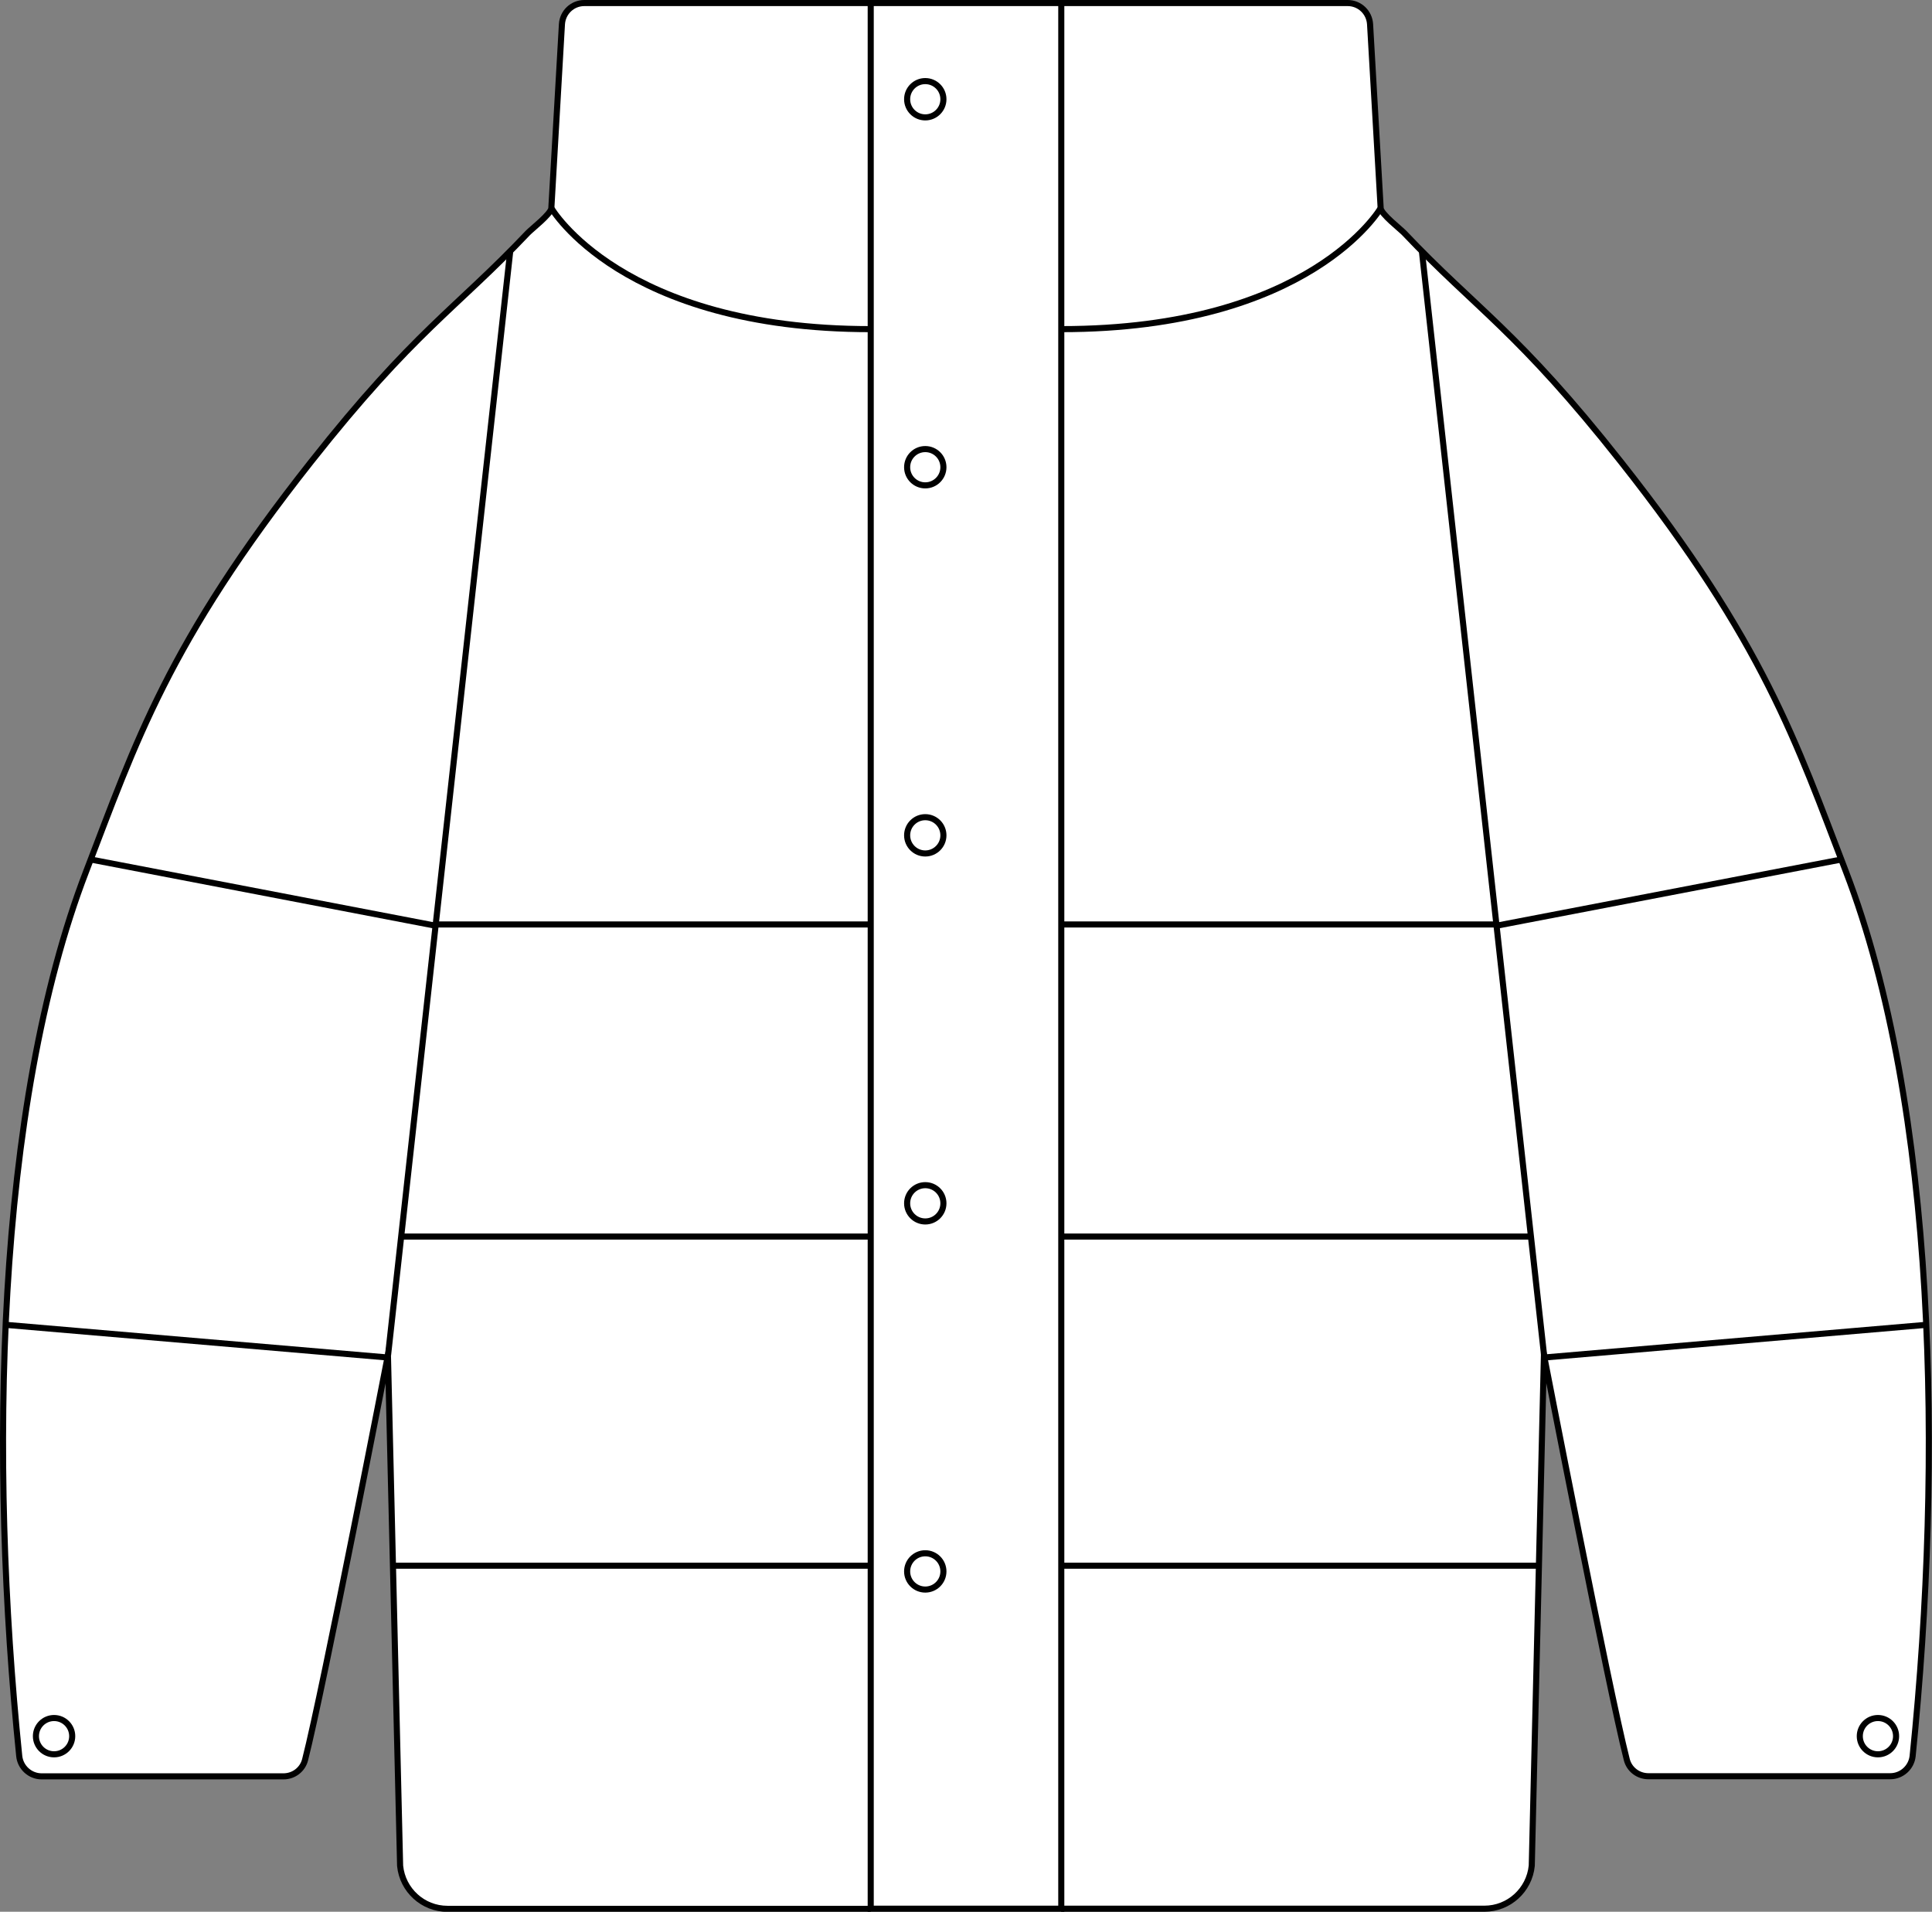 <?xml version="1.0" encoding="UTF-8"?>
<svg id="_レイヤー_2" data-name="レイヤー 2" xmlns="http://www.w3.org/2000/svg" viewBox="0 0 158.67 157">
  <rect x="0" y="0" width="158.67" height="157" fill="#808080" stroke="none"/>
  <defs>
    <style>
      .cls-1, .cls-2 {
        fill: #fff;
      }

      .cls-1, .cls-3 {
        stroke: #000;
        stroke-miterlimit: 10;
        stroke-width: .5px;
      }

      .cls-2 {
        stroke-width: 0px;
      }

      .cls-3 {
        fill: none;
      }
    </style>
  </defs>
  <g id="_レイヤー_1-2" data-name="レイヤー 1">
    <g>
      <path class="cls-2" d="m151.6,71.56c-4.06-10.55-6.7-18.72-18.47-33.63-8.49-10.76-11.86-12.52-17.79-18.78-.32-.33-1.92-1.57-1.94-2.05l-.87-15.1c-.06-.98-.86-1.74-1.84-1.74h-62.7c-.98,0-1.78.76-1.84,1.74l-.87,15.1c-.03.49-1.63,1.72-1.94,2.05-5.93,6.26-9.3,8.03-17.79,18.78-11.78,14.91-14.41,23.08-18.47,33.63C-.38,90.92-.89,119.98,1.58,144.22c.1.94.9,1.66,1.84,1.66h19.86c.84,0,1.58-.56,1.78-1.38,1.48-5.79,6.8-33.2,6.8-33.2l1,41.93c.2,2,1.88,3.53,3.89,3.53h85.16c2.01,0,3.7-1.53,3.89-3.53l1-41.93s5.32,27.41,6.8,33.2c.21.82.94,1.38,1.78,1.38h19.86c.95,0,1.75-.72,1.84-1.66,2.48-24.23,1.96-53.29-5.49-72.66Z"/>
      <g>
        <rect class="cls-3" x="71.51" y=".25" width="15.65" height="156.5"/>
        <circle class="cls-3" cx="75.99" cy="8.15" r="1.49"/>
        <circle class="cls-1" cx="75.99" cy="38.37" r="1.49"/>
        <circle class="cls-1" cx="75.99" cy="68.6" r="1.49"/>
        <circle class="cls-1" cx="75.99" cy="98.82" r="1.49"/>
        <circle class="cls-1" cx="75.99" cy="129.05" r="1.49"/>
        <g>
          <path class="cls-3" d="m87.16.25h23.52c.98,0,1.78.76,1.84,1.74l.87,15.1c.03.49,1.63,1.72,1.94,2.05,5.93,6.26,9.3,8.03,17.79,18.78,11.78,14.91,14.41,23.08,18.47,33.63,7.45,19.36,7.96,48.42,5.49,72.66-.1.94-.9,1.66-1.84,1.66h-19.86c-.84,0-1.58-.56-1.78-1.38-1.48-5.79-6.8-33.2-6.8-33.2l-1,41.93c-.2,2-1.88,3.53-3.89,3.53h-34.76"/>
          <line class="cls-3" x1="158.2" y1="108.8" x2="126.97" y2="111.47"/>
          <line class="cls-3" x1="122.76" y1="76.05" x2="151.3" y2="70.57"/>
          <line class="cls-3" x1="122.89" y1="75.92" x2="87.16" y2="75.92"/>
          <line class="cls-3" x1="87.16" y1="101.55" x2="125.73" y2="101.55"/>
          <line class="cls-3" x1="87.16" y1="128.58" x2="126.4" y2="128.58"/>
          <line class="cls-3" x1="116.78" y1="20.66" x2="126.81" y2="111.29"/>
          <circle class="cls-3" cx="154.23" cy="142.58" r="1.49"/>
          <path class="cls-3" d="m113.39,17.09s-5.76,9.94-26.23,9.94"/>
        </g>
        <g>
          <path class="cls-3" d="m71.51.25h-23.52c-.98,0-1.78.76-1.84,1.74l-.87,15.1c-.03.49-1.63,1.72-1.94,2.05-5.93,6.26-9.3,8.03-17.79,18.78-11.78,14.91-14.41,23.08-18.47,33.63C-.38,90.92-.89,119.98,1.58,144.22c.1.94.9,1.66,1.84,1.66h19.86c.84,0,1.58-.56,1.78-1.38,1.48-5.79,6.8-33.2,6.8-33.2l1,41.93c.2,2,1.88,3.53,3.89,3.53h34.76"/>
          <line class="cls-3" x1=".47" y1="108.8" x2="31.7" y2="111.47"/>
          <line class="cls-3" x1="35.91" y1="76.05" x2="7.37" y2="70.57"/>
          <line class="cls-3" x1="35.78" y1="75.92" x2="71.51" y2="75.92"/>
          <line class="cls-3" x1="71.51" y1="101.55" x2="32.94" y2="101.55"/>
          <line class="cls-3" x1="71.51" y1="128.58" x2="32.28" y2="128.58"/>
          <line class="cls-3" x1="41.9" y1="20.66" x2="31.87" y2="111.29"/>
          <circle class="cls-3" cx="4.44" cy="142.58" r="1.49"/>
          <path class="cls-3" d="m45.28,17.09s5.76,9.94,26.23,9.94"/>
        </g>
      </g>
    </g>
  </g>
</svg>
